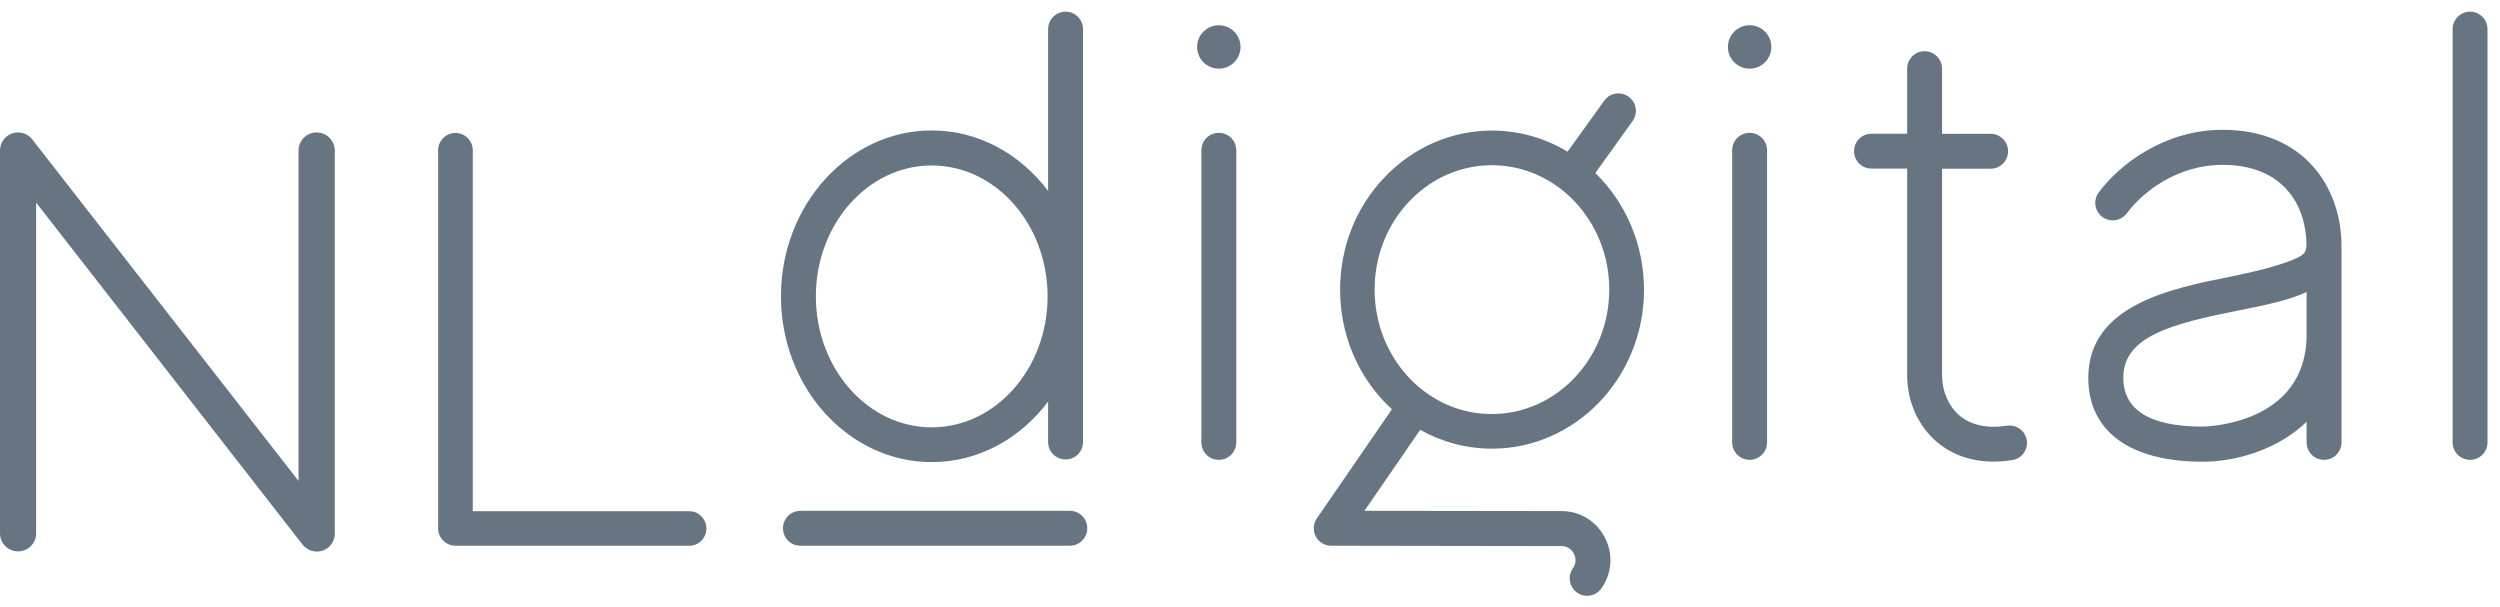 <svg width="107" height="26" viewBox="0 0 107 26" fill="none" xmlns="http://www.w3.org/2000/svg">
<path d="M45.606 0.5C45.192 0.5 44.859 0.833 44.859 1.247V8.173C43.672 6.593 41.882 5.583 39.878 5.583C36.321 5.583 33.425 8.769 33.425 12.681C33.425 16.592 36.321 19.778 39.878 19.778C41.882 19.778 43.672 18.768 44.859 17.188V18.919C44.859 19.332 45.192 19.665 45.606 19.665C46.02 19.665 46.353 19.332 46.353 18.919V1.247C46.353 0.833 46.02 0.5 45.606 0.5ZM39.878 18.29C37.143 18.29 34.919 15.775 34.919 12.686C34.919 9.596 37.143 7.082 39.878 7.082C42.613 7.082 44.837 9.596 44.837 12.686C44.837 15.775 42.613 18.29 39.878 18.29ZM105.718 19.681C105.305 19.681 104.972 19.348 104.972 18.935V1.247C104.972 0.833 105.305 0.5 105.718 0.5C106.132 0.5 106.465 0.833 106.465 1.247V18.935C106.465 19.348 106.132 19.681 105.718 19.681ZM52.166 19.681C51.752 19.681 51.419 19.348 51.419 18.935V6.432C51.419 6.018 51.752 5.685 52.166 5.685C52.58 5.685 52.913 6.018 52.913 6.432V18.935C52.913 19.348 52.58 19.681 52.166 19.681ZM74.883 19.681C74.469 19.681 74.136 19.348 74.136 18.935V6.432C74.136 6.018 74.469 5.685 74.883 5.685C75.297 5.685 75.63 6.018 75.63 6.432V18.935C75.63 19.348 75.297 19.681 74.883 19.681ZM86.747 18.843C86.682 18.435 86.301 18.156 85.892 18.22C85.054 18.349 84.35 18.198 83.861 17.779C83.399 17.382 83.12 16.742 83.12 16.066V7.222H85.199C85.613 7.222 85.946 6.888 85.946 6.475C85.946 6.061 85.613 5.728 85.199 5.728H83.12V2.939C83.12 2.526 82.787 2.192 82.373 2.192C81.959 2.192 81.626 2.526 81.626 2.939V5.723H80.1C79.686 5.723 79.353 6.056 79.353 6.469C79.353 6.883 79.686 7.216 80.1 7.216H81.626V16.055C81.626 17.178 82.088 18.22 82.889 18.908C83.367 19.316 84.151 19.757 85.323 19.757C85.575 19.757 85.838 19.735 86.123 19.692C86.532 19.633 86.811 19.246 86.747 18.843Z" fill="#677582"/>
<path d="M74.883 2.939C75.397 2.939 75.813 2.523 75.813 2.01C75.813 1.496 75.397 1.08 74.883 1.08C74.37 1.08 73.954 1.496 73.954 2.01C73.954 2.523 74.37 2.939 74.883 2.939Z" fill="#677582"/>
<path d="M52.166 2.939C52.679 2.939 53.095 2.523 53.095 2.01C53.095 1.496 52.679 1.08 52.166 1.08C51.653 1.08 51.236 1.496 51.236 2.01C51.236 2.523 51.653 2.939 52.166 2.939Z" fill="#677582"/>
<path d="M13.551 5.669C13.126 5.669 12.777 6.013 12.777 6.437V20.584L1.375 5.959C1.375 5.959 1.375 5.948 1.365 5.948C1.22 5.771 0.999 5.669 0.774 5.669C0.344 5.669 0 6.013 0 6.443V22.83C0 23.255 0.344 23.598 0.774 23.598C1.204 23.598 1.547 23.255 1.547 22.83V8.672L12.949 23.308C12.949 23.308 12.954 23.319 12.96 23.324H12.965C13.239 23.657 13.728 23.701 14.056 23.427C14.228 23.281 14.33 23.067 14.33 22.835V6.448C14.324 6.013 13.98 5.669 13.551 5.669ZM29.492 23.357H19.493C19.085 23.357 18.752 23.023 18.752 22.615V6.432C18.752 6.023 19.085 5.69 19.493 5.69C19.901 5.69 20.235 6.023 20.235 6.432V21.879H29.492C29.901 21.879 30.234 22.212 30.234 22.62C30.234 23.029 29.901 23.362 29.492 23.362V23.357ZM45.788 23.357H34.258C33.844 23.357 33.511 23.023 33.511 22.61C33.511 22.196 33.844 21.863 34.258 21.863H45.788C46.202 21.863 46.535 22.196 46.535 22.61C46.535 23.023 46.197 23.357 45.788 23.357ZM66.834 21.874L58.399 21.863L60.784 18.397C61.714 18.919 62.751 19.198 63.836 19.203H63.858C67.436 19.203 70.354 16.162 70.364 12.417C70.364 10.44 69.564 8.651 68.28 7.404L69.875 5.18C70.117 4.847 70.042 4.379 69.703 4.138C69.37 3.896 68.903 3.971 68.661 4.309L67.092 6.491C66.147 5.921 65.05 5.594 63.885 5.588H63.863C62.128 5.588 60.494 6.297 59.264 7.582C58.039 8.86 57.362 10.564 57.356 12.374C57.351 14.185 58.017 15.894 59.231 17.178C59.344 17.296 59.457 17.409 59.575 17.516L56.362 22.185C56.206 22.416 56.185 22.712 56.314 22.959C56.443 23.206 56.696 23.357 56.975 23.357L66.829 23.373C67.162 23.373 67.318 23.604 67.366 23.706C67.415 23.803 67.511 24.066 67.312 24.334C67.081 24.673 67.173 25.14 67.511 25.372C67.834 25.592 68.274 25.522 68.516 25.216C68.989 24.576 69.059 23.738 68.699 23.029C68.349 22.32 67.624 21.868 66.834 21.874ZM58.834 12.374C58.839 10.945 59.371 9.607 60.333 8.602C61.279 7.614 62.531 7.071 63.858 7.071H63.874C66.641 7.082 68.887 9.478 68.876 12.412C68.865 15.34 66.614 17.72 63.852 17.72H63.836C62.504 17.72 61.246 17.162 60.301 16.162C59.355 15.147 58.829 13.803 58.834 12.374ZM95.123 5.556C92.673 5.556 90.739 7.001 89.825 8.237C89.578 8.57 89.648 9.038 89.981 9.285C90.314 9.532 90.781 9.462 91.029 9.129C91.738 8.173 93.232 7.055 95.123 7.055C97.75 7.055 98.701 8.812 98.717 10.472C98.717 10.703 98.653 10.816 98.551 10.897C98.535 10.913 98.513 10.924 98.492 10.94C98.492 10.945 98.481 10.945 98.476 10.95C98.46 10.961 98.443 10.972 98.422 10.983C97.82 11.321 96.369 11.66 95.51 11.832C92.92 12.347 89.379 13.051 89.379 16.173C89.379 18.456 91.163 19.762 94.274 19.762C95.671 19.762 97.471 19.262 98.723 18.053V18.935C98.723 19.348 99.056 19.681 99.47 19.681C99.883 19.681 100.216 19.348 100.216 18.935V10.521C100.216 8.049 98.637 5.556 95.123 5.556ZM94.274 18.258C92.017 18.258 90.878 17.554 90.878 16.162C90.878 14.405 92.92 13.863 95.805 13.288C96.923 13.067 97.96 12.858 98.723 12.498V14.319C98.723 18.215 94.317 18.258 94.274 18.258Z" fill="#677582"/>
</svg>
